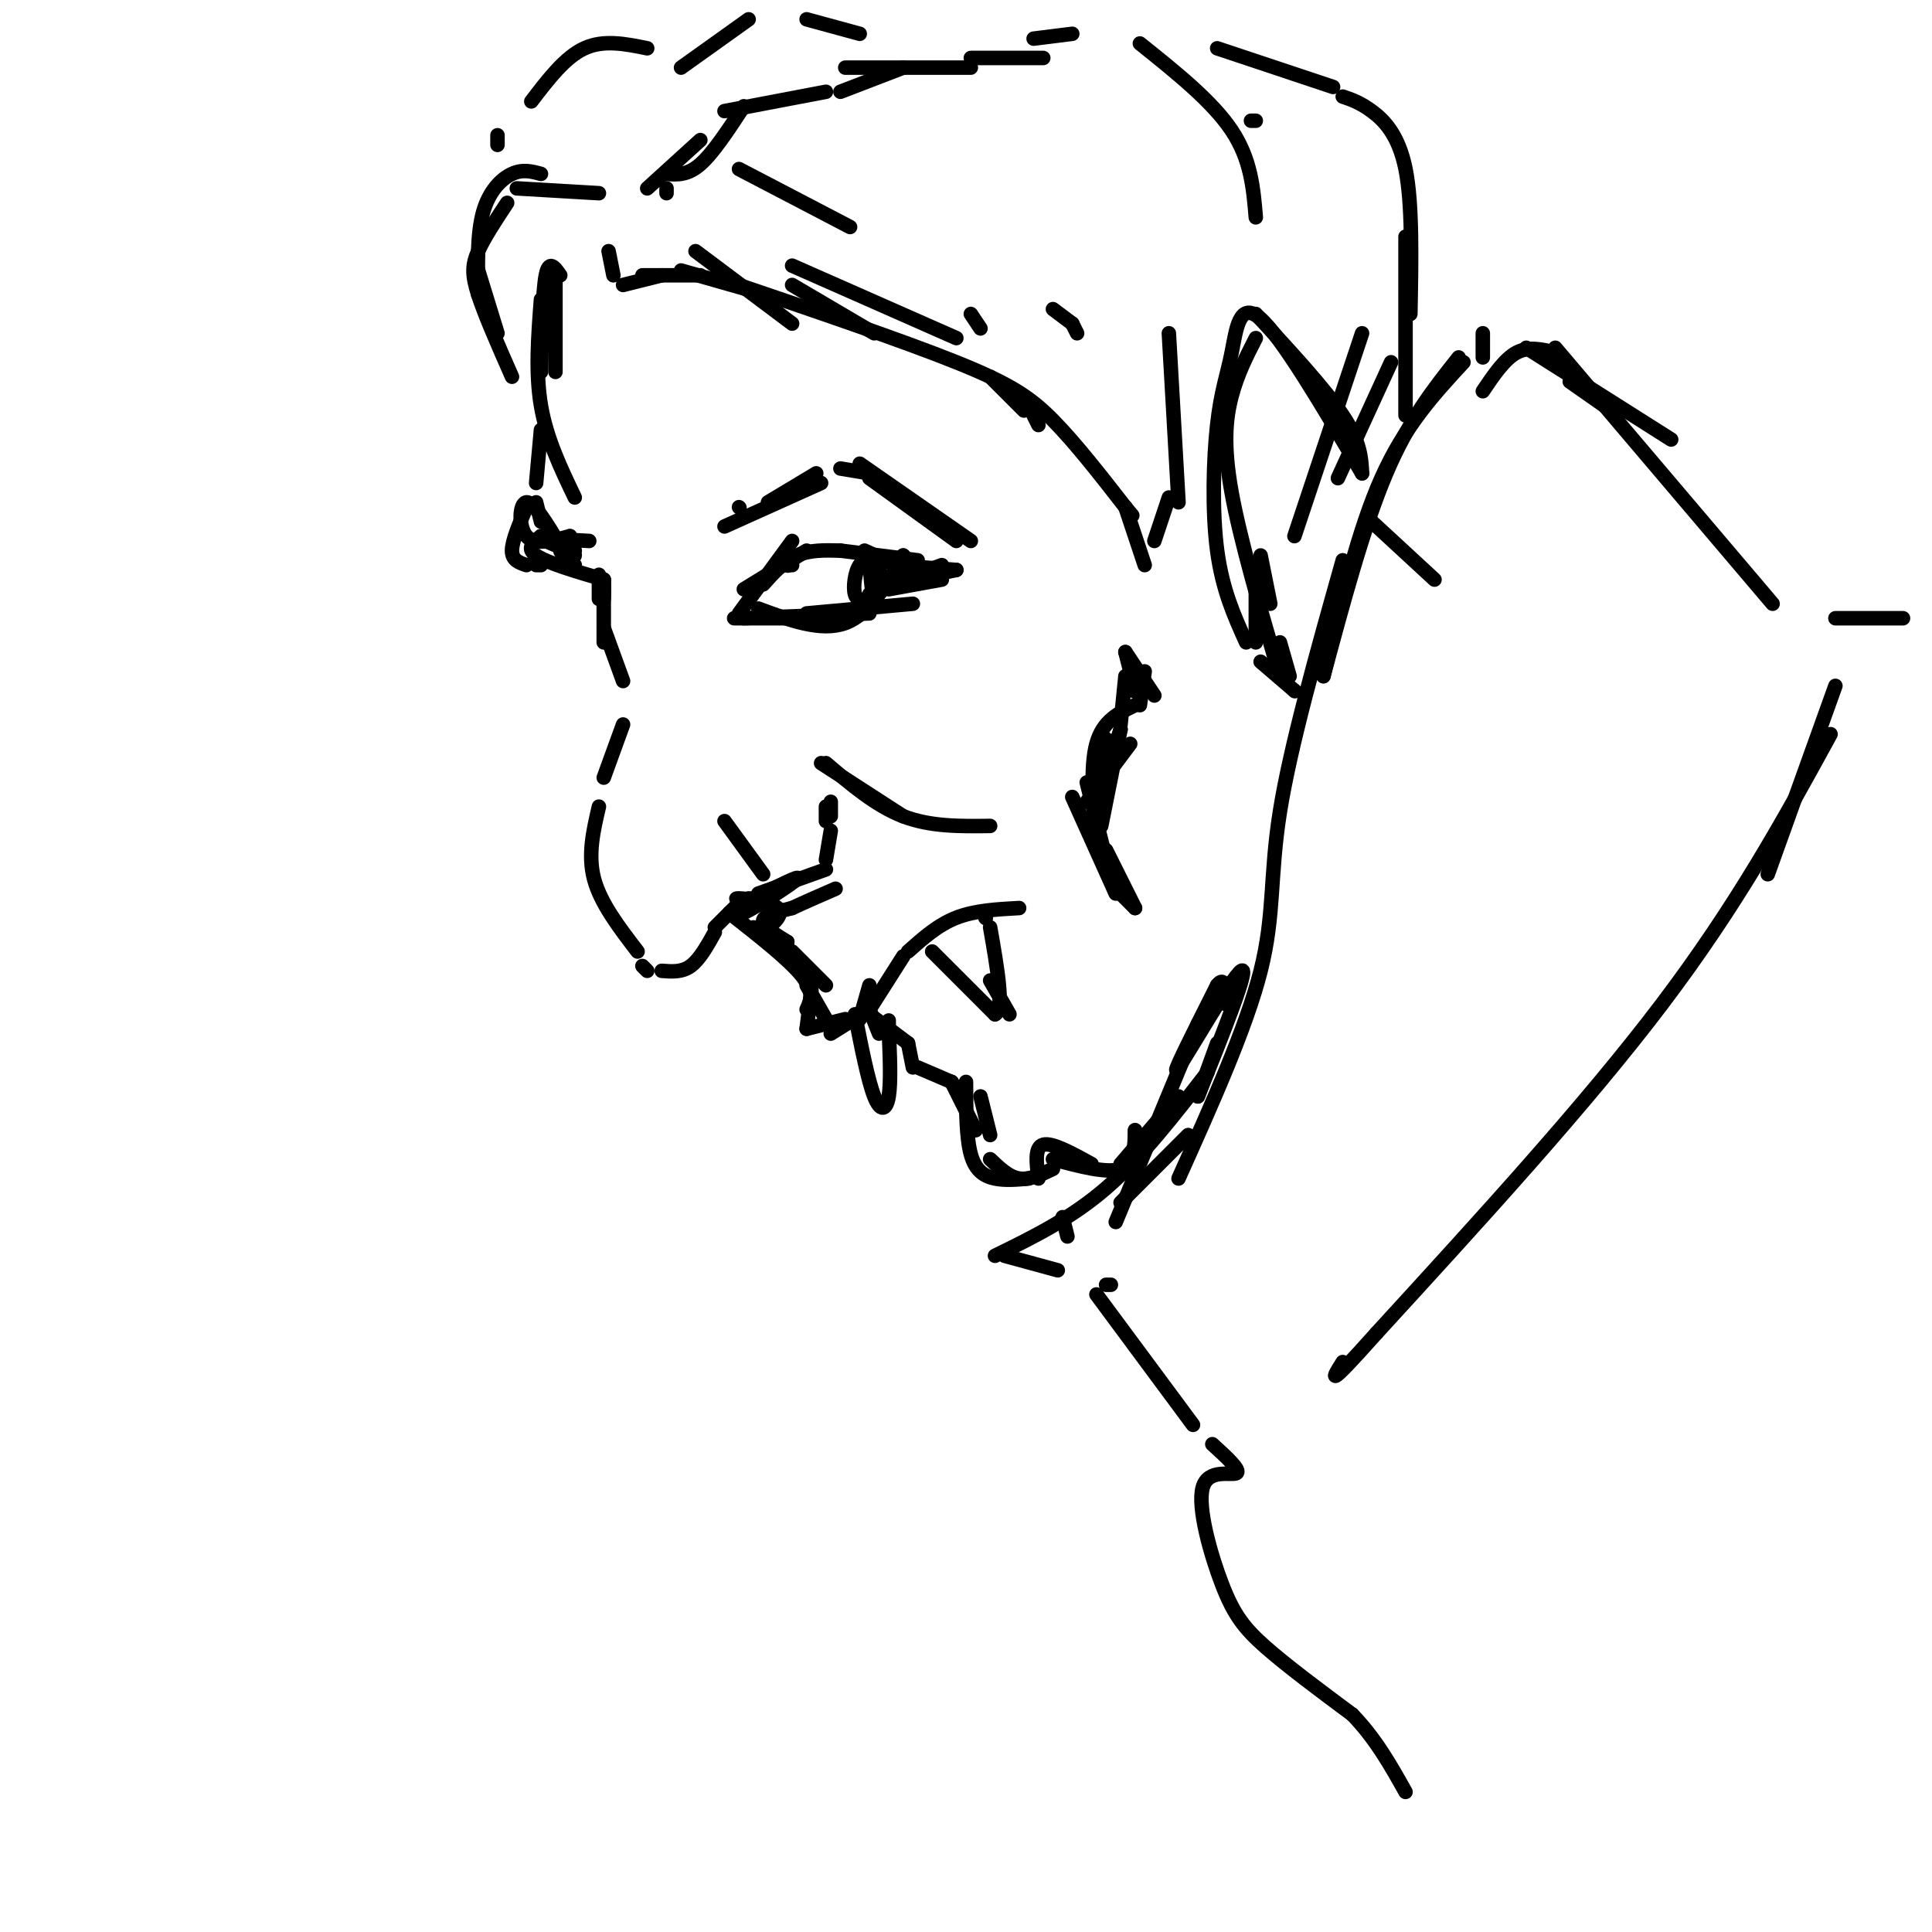 <svg viewBox='0 0 400 400' version='1.1' xmlns='http://www.w3.org/2000/svg' xmlns:xlink='http://www.w3.org/1999/xlink'><g fill='none' stroke='rgb(0,0,0)' stroke-width='3' stroke-linecap='round' stroke-linejoin='round'><path d='M138,39c0.000,0.000 0.000,1.000 0,1'/><path d='M126,52c0.000,0.000 1.000,5.000 1,5'/><path d='M129,59c0.000,0.000 8.000,-2.000 8,-2'/><path d='M141,56c0.000,0.000 14.000,4.000 14,4'/><path d='M144,52c0.000,0.000 20.000,15.000 20,15'/><path d='M138,36c2.167,0.167 4.333,0.333 7,-2c2.667,-2.333 5.833,-7.167 9,-12'/><path d='M175,14c0.000,0.000 26.000,0.000 26,0'/><path d='M214,8c0.000,0.000 8.000,-1.000 8,-1'/><path d='M236,9c7.500,6.000 15.000,12.000 19,18c4.000,6.000 4.500,12.000 5,18'/><path d='M164,59c0.000,0.000 17.000,10.000 17,10'/><path d='M205,78c0.000,0.000 7.000,7.000 7,7'/><path d='M218,64c0.000,0.000 4.000,3.000 4,3'/><path d='M222,67c0.000,0.000 1.000,2.000 1,2'/><path d='M112,36c-1.889,-0.511 -3.778,-1.022 -6,0c-2.222,1.022 -4.778,3.578 -6,8c-1.222,4.422 -1.111,10.711 -1,17'/><path d='M99,56c0.000,0.000 4.000,13.000 4,13'/><path d='M115,58c0.000,0.000 0.000,19.000 0,19'/><path d='M107,39c0.000,0.000 17.000,1.000 17,1'/><path d='M178,7c0.000,0.000 -11.000,-3.000 -11,-3'/><path d='M155,4c0.000,0.000 -14.000,10.000 -14,10'/><path d='M134,10c-4.500,-0.917 -9.000,-1.833 -13,0c-4.000,1.833 -7.500,6.417 -11,11'/><path d='M103,28c0.000,0.000 0.000,2.000 0,2'/><path d='M134,39c0.000,0.000 11.000,-10.000 11,-10'/><path d='M150,23c0.000,0.000 21.000,-4.000 21,-4'/><path d='M174,19c0.000,0.000 13.000,-5.000 13,-5'/><path d='M201,12c0.000,0.000 15.000,0.000 15,0'/><path d='M153,35c0.000,0.000 23.000,12.000 23,12'/><path d='M201,65c0.000,0.000 2.000,3.000 2,3'/><path d='M116,57c-1.167,-1.667 -2.333,-3.333 -3,0c-0.667,3.333 -0.833,11.667 -1,20'/><path d='M112,62c-0.583,7.583 -1.167,15.167 0,22c1.167,6.833 4.083,12.917 7,19'/><path d='M112,89c0.000,0.000 -1.000,11.000 -1,11'/><path d='M111,104c0.000,0.000 1.000,4.000 1,4'/><path d='M150,109c0.000,0.000 20.000,-9.000 20,-9'/><path d='M159,104c0.000,0.000 10.000,-6.000 10,-6'/><path d='M174,97c0.000,0.000 6.000,1.000 6,1'/><path d='M180,98c0.000,0.000 8.000,6.000 8,6'/><path d='M178,96c0.000,0.000 23.000,16.000 23,16'/><path d='M188,104c0.000,0.000 5.000,4.000 5,4'/><path d='M180,99c0.000,0.000 18.000,13.000 18,13'/><path d='M109,105c-1.500,3.500 -3.000,7.000 -3,9c0.000,2.000 1.500,2.500 3,3'/><path d='M111,117c0.000,0.000 1.000,0.000 1,0'/><path d='M117,117c0.000,0.000 2.000,0.000 2,0'/><path d='M124,119c0.000,0.000 0.000,5.000 0,5'/><path d='M125,120c0.000,0.000 0.000,4.000 0,4'/><path d='M125,120c0.000,0.000 0.000,13.000 0,13'/><path d='M125,130c0.000,0.000 4.000,11.000 4,11'/><path d='M129,150c0.000,0.000 -4.000,11.000 -4,11'/><path d='M124,167c-1.167,5.000 -2.333,10.000 -1,15c1.333,5.000 5.167,10.000 9,15'/><path d='M133,200c0.000,0.000 1.000,1.000 1,1'/><path d='M137,201c2.083,0.167 4.167,0.333 6,-1c1.833,-1.333 3.417,-4.167 5,-7'/><path d='M148,192c0.000,0.000 5.000,-5.000 5,-5'/><path d='M157,185c0.000,0.000 14.000,-5.000 14,-5'/><path d='M171,178c0.000,0.000 1.000,-6.000 1,-6'/><path d='M172,169c0.000,0.000 0.000,-3.000 0,-3'/><path d='M156,192c0.000,0.000 12.000,10.000 12,10'/><path d='M151,189c6.167,4.833 12.333,9.667 15,13c2.667,3.333 1.833,5.167 1,7'/><path d='M172,214c0.000,0.000 8.000,-5.000 8,-5'/><path d='M180,209c0.000,0.000 7.000,-11.000 7,-11'/><path d='M188,197c3.083,-2.750 6.167,-5.500 10,-7c3.833,-1.500 8.417,-1.750 13,-2'/><path d='M193,197c0.000,0.000 13.000,13.000 13,13'/><path d='M206,210c2.000,-0.833 0.500,-9.417 -1,-18'/><path d='M204,190c0.000,0.000 0.100,0.100 0.1,0.1'/><path d='M180,210c0.000,0.000 8.000,6.000 8,6'/><path d='M188,216c0.000,0.000 1.000,5.000 1,5'/><path d='M190,221c0.000,0.000 7.000,3.000 7,3'/><path d='M197,224c0.000,0.000 0.100,0.100 0.1,0.1'/><path d='M157,126c6.500,2.417 13.000,4.833 18,3c5.000,-1.833 8.500,-7.917 12,-14'/><path d='M187,115c0.000,0.000 0.100,0.100 0.1,0.1'/><path d='M154,122c0.000,0.000 13.000,-8.000 13,-8'/><path d='M174,114c0.000,0.000 16.000,2.000 16,2'/><path d='M180,115c0.222,4.044 0.444,8.089 1,8c0.556,-0.089 1.444,-4.311 1,-6c-0.444,-1.689 -2.222,-0.844 -4,0'/><path d='M178,117c-0.978,1.289 -1.422,4.511 -1,6c0.422,1.489 1.711,1.244 3,1'/><path d='M174,114c-3.167,-0.083 -6.333,-0.167 -9,1c-2.667,1.167 -4.833,3.583 -7,6'/><path d='M164,112c0.000,0.000 -11.000,15.000 -11,15'/><path d='M152,128c0.000,0.000 14.000,0.000 14,0'/><path d='M154,128c0.000,0.000 26.000,-1.000 26,-1'/><path d='M167,127c0.000,0.000 22.000,-2.000 22,-2'/><path d='M179,114c0.000,0.000 13.000,6.000 13,6'/><path d='M185,117c0.000,0.000 13.000,1.000 13,1'/><path d='M198,118c0.000,0.000 -14.000,3.000 -14,3'/><path d='M180,123c0.000,0.000 14.000,-5.000 14,-5'/><path d='M195,117c0.000,0.000 -11.000,4.000 -11,4'/><path d='M184,122c0.000,0.000 11.000,-2.000 11,-2'/><path d='M205,203c0.000,0.000 4.000,7.000 4,7'/><path d='M206,209c0.000,0.000 0.100,0.100 0.1,0.1'/><path d='M177,210c1.356,6.867 2.711,13.733 4,17c1.289,3.267 2.511,2.933 3,0c0.489,-2.933 0.244,-8.467 0,-14'/><path d='M184,213c0.000,-2.500 0.000,-1.750 0,-1'/><path d='M197,224c0.000,0.000 5.000,10.000 5,10'/><path d='M205,240c1.917,1.833 3.833,3.667 6,4c2.167,0.333 4.583,-0.833 7,-2'/><path d='M164,55c0.000,0.000 34.000,15.000 34,15'/><path d='M214,86c0.000,0.000 1.000,2.000 1,2'/><path d='M259,25c0.000,0.000 1.000,0.000 1,0'/><path d='M252,10c0.000,0.000 24.000,8.000 24,8'/><path d='M278,20c1.778,0.600 3.556,1.200 6,3c2.444,1.800 5.556,4.800 7,12c1.444,7.200 1.222,18.600 1,30'/><path d='M291,49c0.000,0.000 0.000,37.000 0,37'/><path d='M288,75c0.000,0.000 -11.000,24.000 -11,24'/><path d='M282,69c0.000,0.000 -14.000,42.000 -14,42'/><path d='M242,69c0.000,0.000 2.000,35.000 2,35'/><path d='M284,108c0.000,0.000 13.000,12.000 13,12'/><path d='M325,79c0.000,0.000 10.000,7.000 10,7'/><path d='M322,73c-2.750,-0.667 -5.500,-1.333 -8,0c-2.500,1.333 -4.750,4.667 -7,8'/><path d='M302,74c-5.167,6.500 -10.333,13.000 -15,24c-4.667,11.000 -8.833,26.500 -13,42'/><path d='M303,75c-6.083,6.583 -12.167,13.167 -17,24c-4.833,10.833 -8.417,25.917 -12,41'/><path d='M278,116c-5.422,19.244 -10.844,38.489 -13,52c-2.156,13.511 -1.044,21.289 -4,33c-2.956,11.711 -9.978,27.356 -17,43'/><path d='M248,212c0.000,0.000 -17.000,41.000 -17,41'/><path d='M307,74c0.000,0.000 0.000,-5.000 0,-5'/><path d='M316,72c0.000,0.000 30.000,19.000 30,19'/><path d='M322,72c0.000,0.000 45.000,53.000 45,53'/><path d='M380,128c0.000,0.000 14.000,0.000 14,0'/><path d='M380,142c0.000,0.000 -14.000,39.000 -14,39'/><path d='M379,152c-9.667,17.667 -19.333,35.333 -35,56c-15.667,20.667 -37.333,44.333 -59,68'/><path d='M285,276c-11.000,12.333 -9.000,9.167 -7,6'/><path d='M250,222c-6.833,8.833 -13.667,17.667 -21,24c-7.333,6.333 -15.167,10.167 -23,14'/><path d='M208,260c0.000,0.000 11.000,3.000 11,3'/><path d='M229,266c0.000,0.000 1.000,0.000 1,0'/><path d='M218,240c5.583,1.500 11.167,3.000 14,2c2.833,-1.000 2.917,-4.500 3,-8'/><path d='M235,234c0.000,0.000 0.000,2.000 0,2'/><path d='M220,252c0.000,0.000 1.000,4.000 1,4'/><path d='M158,181c0.000,0.000 -8.000,-11.000 -8,-11'/><path d='M125,121c0.000,0.000 0.000,2.000 0,2'/><path d='M125,120c-5.917,-1.750 -11.833,-3.500 -14,-5c-2.167,-1.500 -0.583,-2.750 1,-4'/><path d='M112,111c1.333,-0.167 4.167,1.417 7,3'/><path d='M116,113c-2.756,-4.578 -5.511,-9.156 -7,-9c-1.489,0.156 -1.711,5.044 0,7c1.711,1.956 5.356,0.978 9,0'/><path d='M118,111c0.690,0.583 -2.083,2.042 -2,3c0.083,0.958 3.024,1.417 3,1c-0.024,-0.417 -3.012,-1.708 -6,-3'/><path d='M113,112c0.500,-0.500 4.750,-0.250 9,0'/><path d='M153,105c0.000,0.000 0.100,0.100 0.1,0.1'/><path d='M105,42c-2.378,3.600 -4.756,7.200 -6,10c-1.244,2.800 -1.356,4.800 0,9c1.356,4.200 4.178,10.600 7,17'/><path d='M133,57c0.000,0.000 12.000,0.000 12,0'/><path d='M150,58c18.378,6.244 36.756,12.489 48,17c11.244,4.511 15.356,7.289 20,12c4.644,4.711 9.822,11.356 15,18'/><path d='M233,105c2.500,3.000 1.250,1.500 0,0'/><path d='M233,105c0.000,0.000 4.000,12.000 4,12'/><path d='M239,112c0.000,0.000 3.000,-9.000 3,-9'/><path d='M260,120c0.000,0.000 0.000,13.000 0,13'/><path d='M261,137c0.000,0.000 7.000,6.000 7,6'/><path d='M268,143c0.000,0.000 0.100,0.100 0.1,0.1'/><path d='M265,140c-4.111,-14.089 -8.222,-28.178 -10,-38c-1.778,-9.822 -1.222,-15.378 0,-20c1.222,-4.622 3.111,-8.311 5,-12'/><path d='M260,65c7.167,7.750 14.333,15.500 18,21c3.667,5.500 3.833,8.750 4,12'/><path d='M282,98c-8.278,-14.040 -16.555,-28.080 -21,-32c-4.445,-3.920 -5.057,2.279 -6,7c-0.943,4.721 -2.215,7.963 -3,15c-0.785,7.037 -1.081,17.868 0,26c1.081,8.132 3.541,13.566 6,19'/><path d='M261,115c0.000,0.000 2.000,10.000 2,10'/><path d='M265,133c0.000,0.000 2.000,7.000 2,7'/><path d='M171,170c0.000,0.000 0.000,-3.000 0,-3'/><path d='M170,158c0.000,0.000 17.000,11.000 17,11'/><path d='M171,158c5.167,4.417 10.333,8.833 16,11c5.667,2.167 11.833,2.083 18,2'/><path d='M237,139c0.000,0.000 -1.000,7.000 -1,7'/><path d='M235,146c-3.333,1.583 -6.667,3.167 -8,8c-1.333,4.833 -0.667,12.917 0,21'/><path d='M225,162c0.000,0.000 5.000,20.000 5,20'/><path d='M230,182c0.000,0.000 -4.000,-13.000 -4,-13'/><path d='M225,166c0.000,0.000 9.000,-12.000 9,-12'/><path d='M229,153c-0.250,3.167 -0.500,6.333 0,6c0.500,-0.333 1.750,-4.167 3,-8'/><path d='M232,150c0.000,0.000 1.000,-10.000 1,-10'/><path d='M234,140c0.583,1.917 1.167,3.833 1,3c-0.167,-0.833 -1.083,-4.417 -2,-8'/><path d='M233,135c0.000,0.000 6.000,9.000 6,9'/><path d='M232,151c0.000,0.000 -4.000,20.000 -4,20'/><path d='M222,165c0.000,0.000 9.000,20.000 9,20'/><path d='M229,176c0.000,0.000 6.000,12.000 6,12'/><path d='M231,184c0.000,0.000 4.000,4.000 4,4'/><path d='M180,204c0.000,0.000 -2.000,7.000 -2,7'/><path d='M175,211c0.000,0.000 -8.000,2.000 -8,2'/><path d='M167,213c0.000,0.000 1.000,-8.000 1,-8'/><path d='M167,204c0.000,0.000 4.000,7.000 4,7'/><path d='M171,204c0.000,0.000 -7.000,-7.000 -7,-7'/><path d='M155,186c-1.844,2.133 -3.689,4.267 -1,3c2.689,-1.267 9.911,-5.933 11,-7c1.089,-1.067 -3.956,1.467 -9,4'/><path d='M156,186c-2.583,0.560 -4.542,-0.042 -3,0c1.542,0.042 6.583,0.726 8,2c1.417,1.274 -0.792,3.137 -3,5'/><path d='M158,193c0.333,1.167 2.667,1.583 5,2'/><path d='M163,195c-0.600,-0.444 -4.600,-2.556 -5,-4c-0.400,-1.444 2.800,-2.222 6,-3'/><path d='M164,188c2.500,-1.167 5.750,-2.583 9,-4'/><path d='M164,117c0.000,0.000 -1.000,0.000 -1,0'/><path d='M163,117c0.000,0.000 0.100,0.100 0.1,0.1'/><path d='M180,210c0.000,0.000 0.100,0.100 0.1,0.1'/><path d='M180,209c0.000,0.000 2.000,5.000 2,5'/><path d='M203,227c0.000,0.000 2.000,8.000 2,8'/><path d='M200,224c0.022,5.778 0.044,11.556 1,15c0.956,3.444 2.844,4.556 5,5c2.156,0.444 4.578,0.222 7,0'/><path d='M215,244c-0.417,-3.250 -0.833,-6.500 1,-7c1.833,-0.500 5.917,1.750 10,4'/><path d='M232,241c0.000,0.000 12.000,-14.000 12,-14'/><path d='M252,216c0.000,0.000 -4.000,11.000 -4,11'/><path d='M248,227c5.422,-13.578 10.844,-27.156 9,-26c-1.844,1.156 -10.956,17.044 -13,20c-2.044,2.956 2.978,-7.022 8,-17'/><path d='M252,204c1.667,-2.167 1.833,0.917 2,4'/><path d='M246,235c0.000,0.000 -14.000,14.000 -14,14'/><path d='M227,268c0.000,0.000 20.000,27.000 20,27'/><path d='M251,299c2.984,2.721 5.968,5.442 5,6c-0.968,0.558 -5.888,-1.046 -7,3c-1.112,4.046 1.585,13.743 4,20c2.415,6.257 4.547,9.073 9,13c4.453,3.927 11.226,8.963 18,14'/><path d='M280,355c4.833,5.000 7.917,10.500 11,16'/></g>
</svg>